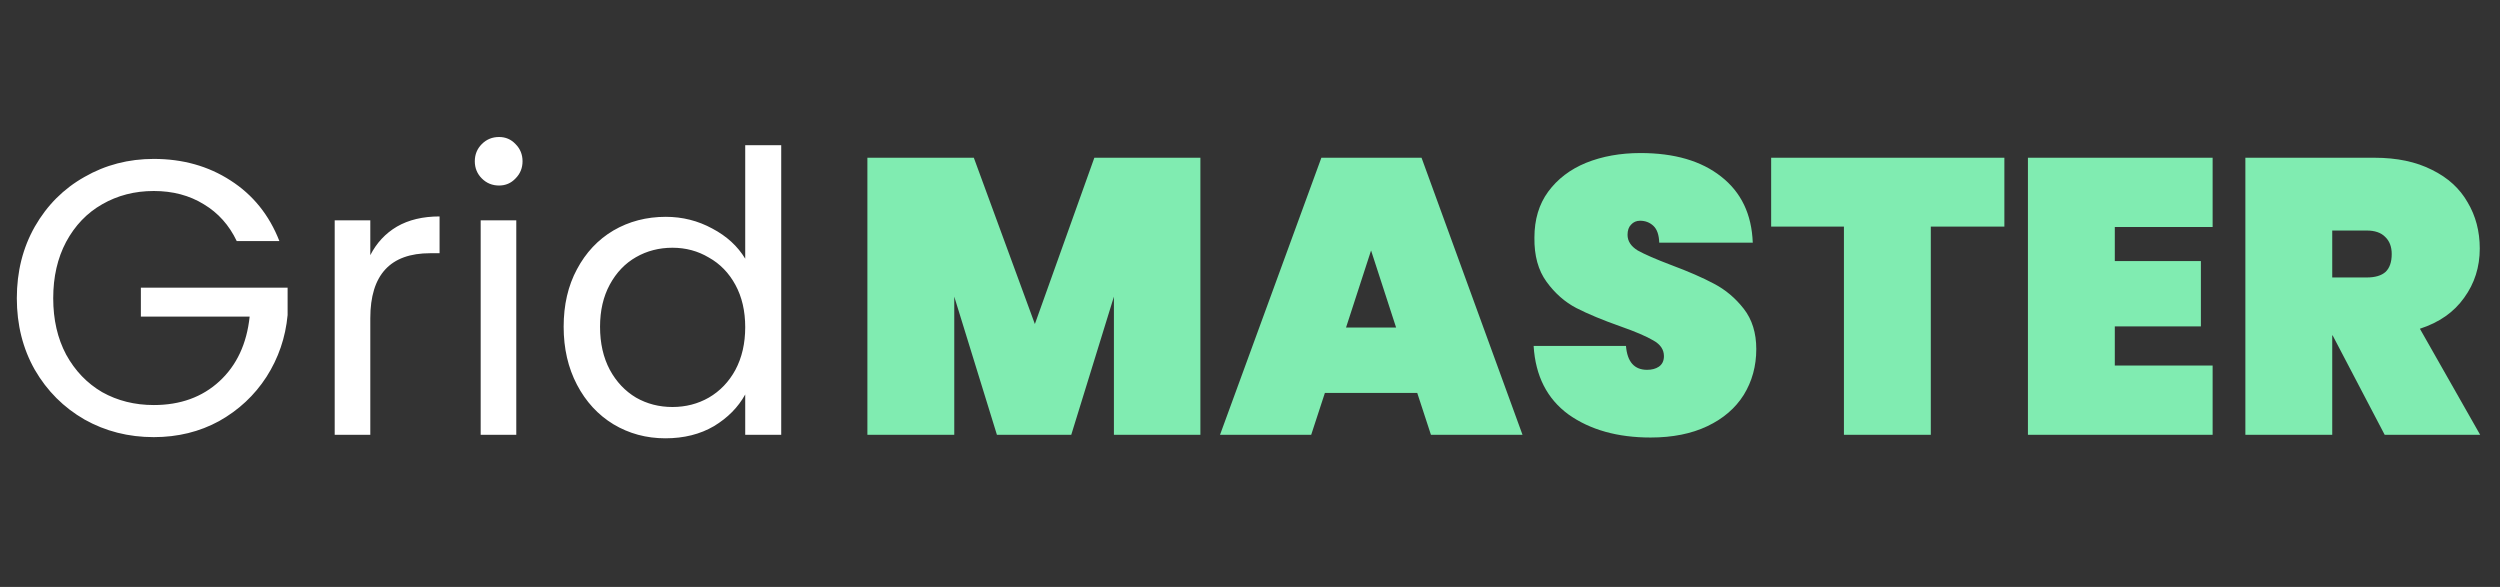 <svg width="115" height="27" viewBox="0 0 115 27" fill="none" xmlns="http://www.w3.org/2000/svg">
<rect x="0" y="0" width="115" height="27" fill="#333333" stroke="none"/>
<path d="M10.89 11.09C10.542 10.358 10.038 9.794 9.378 9.398C8.718 8.99 7.95 8.786 7.074 8.786C6.198 8.786 5.406 8.99 4.698 9.398C4.002 9.794 3.45 10.37 3.042 11.126C2.646 11.87 2.448 12.734 2.448 13.718C2.448 14.702 2.646 15.566 3.042 16.31C3.45 17.054 4.002 17.63 4.698 18.038C5.406 18.434 6.198 18.632 7.074 18.632C8.298 18.632 9.306 18.266 10.098 17.534C10.89 16.802 11.352 15.812 11.484 14.564H6.48V13.232H13.23V14.492C13.134 15.524 12.81 16.472 12.258 17.336C11.706 18.188 10.98 18.866 10.08 19.37C9.18 19.862 8.178 20.108 7.074 20.108C5.91 20.108 4.848 19.838 3.888 19.298C2.928 18.746 2.166 17.984 1.602 17.012C1.05 16.04 0.774 14.942 0.774 13.718C0.774 12.494 1.05 11.396 1.602 10.424C2.166 9.44 2.928 8.678 3.888 8.138C4.848 7.586 5.91 7.31 7.074 7.31C8.406 7.31 9.582 7.64 10.602 8.3C11.634 8.96 12.384 9.89 12.852 11.09H10.89ZM17.034 11.738C17.322 11.174 17.73 10.736 18.258 10.424C18.798 10.112 19.452 9.956 20.22 9.956V11.648H19.788C17.952 11.648 17.034 12.644 17.034 14.636V20H15.396V10.136H17.034V11.738ZM22.957 8.534C22.645 8.534 22.381 8.426 22.165 8.21C21.949 7.994 21.841 7.73 21.841 7.418C21.841 7.106 21.949 6.842 22.165 6.626C22.381 6.41 22.645 6.302 22.957 6.302C23.257 6.302 23.509 6.41 23.713 6.626C23.929 6.842 24.037 7.106 24.037 7.418C24.037 7.73 23.929 7.994 23.713 8.21C23.509 8.426 23.257 8.534 22.957 8.534ZM23.749 10.136V20H22.111V10.136H23.749ZM25.928 15.032C25.928 14.024 26.132 13.142 26.54 12.386C26.948 11.618 27.506 11.024 28.214 10.604C28.934 10.184 29.738 9.974 30.626 9.974C31.394 9.974 32.108 10.154 32.768 10.514C33.428 10.862 33.932 11.324 34.28 11.9V6.68H35.936V20H34.28V18.146C33.956 18.734 33.476 19.22 32.84 19.604C32.204 19.976 31.46 20.162 30.608 20.162C29.732 20.162 28.934 19.946 28.214 19.514C27.506 19.082 26.948 18.476 26.54 17.696C26.132 16.916 25.928 16.028 25.928 15.032ZM34.28 15.05C34.28 14.306 34.13 13.658 33.83 13.106C33.53 12.554 33.122 12.134 32.606 11.846C32.102 11.546 31.544 11.396 30.932 11.396C30.32 11.396 29.762 11.54 29.258 11.828C28.754 12.116 28.352 12.536 28.052 13.088C27.752 13.64 27.602 14.288 27.602 15.032C27.602 15.788 27.752 16.448 28.052 17.012C28.352 17.564 28.754 17.99 29.258 18.29C29.762 18.578 30.32 18.722 30.932 18.722C31.544 18.722 32.102 18.578 32.606 18.29C33.122 17.99 33.53 17.564 33.83 17.012C34.13 16.448 34.28 15.794 34.28 15.05Z" fill="white"/>
<path d="M55.218 7.256V20H51.24V13.646L49.278 20H45.858L43.896 13.646V20H39.9V7.256H44.796L47.604 14.906L50.34 7.256H55.218ZM65.193 18.074H60.945L60.315 20H56.121L60.783 7.256H65.391L70.035 20H65.823L65.193 18.074ZM64.221 15.068L63.069 11.522L61.917 15.068H64.221ZM75.929 20.126C74.405 20.126 73.145 19.772 72.149 19.064C71.165 18.344 70.631 17.294 70.547 15.914H74.795C74.855 16.646 75.179 17.012 75.767 17.012C75.983 17.012 76.163 16.964 76.307 16.868C76.463 16.76 76.541 16.598 76.541 16.382C76.541 16.082 76.379 15.842 76.055 15.662C75.731 15.47 75.227 15.254 74.543 15.014C73.727 14.726 73.049 14.444 72.509 14.168C71.981 13.892 71.525 13.49 71.141 12.962C70.757 12.434 70.571 11.756 70.583 10.928C70.583 10.1 70.793 9.398 71.213 8.822C71.645 8.234 72.227 7.79 72.959 7.49C73.703 7.19 74.537 7.04 75.461 7.04C77.021 7.04 78.257 7.4 79.169 8.12C80.093 8.84 80.579 9.854 80.627 11.162H76.325C76.313 10.802 76.223 10.544 76.055 10.388C75.887 10.232 75.683 10.154 75.443 10.154C75.275 10.154 75.137 10.214 75.029 10.334C74.921 10.442 74.867 10.598 74.867 10.802C74.867 11.09 75.023 11.33 75.335 11.522C75.659 11.702 76.169 11.924 76.865 12.188C77.669 12.488 78.329 12.776 78.845 13.052C79.373 13.328 79.829 13.712 80.213 14.204C80.597 14.696 80.789 15.314 80.789 16.058C80.789 16.838 80.597 17.54 80.213 18.164C79.829 18.776 79.271 19.256 78.539 19.604C77.807 19.952 76.937 20.126 75.929 20.126ZM92.201 7.256V10.424H88.817V20H84.821V10.424H81.473V7.256H92.201ZM97.281 10.442V12.008H101.241V15.014H97.281V16.814H101.781V20H93.285V7.256H101.781V10.442H97.281ZM109.695 20L107.301 15.428H107.283V20H103.287V7.256H109.227C110.259 7.256 111.141 7.442 111.873 7.814C112.605 8.174 113.151 8.672 113.511 9.308C113.883 9.932 114.069 10.64 114.069 11.432C114.069 12.284 113.829 13.04 113.349 13.7C112.881 14.36 112.203 14.834 111.315 15.122L114.087 20H109.695ZM107.283 12.764H108.867C109.251 12.764 109.539 12.68 109.731 12.512C109.923 12.332 110.019 12.056 110.019 11.684C110.019 11.348 109.917 11.084 109.713 10.892C109.521 10.7 109.239 10.604 108.867 10.604H107.283V12.764Z" fill="#80ECB1"/>
</svg>
